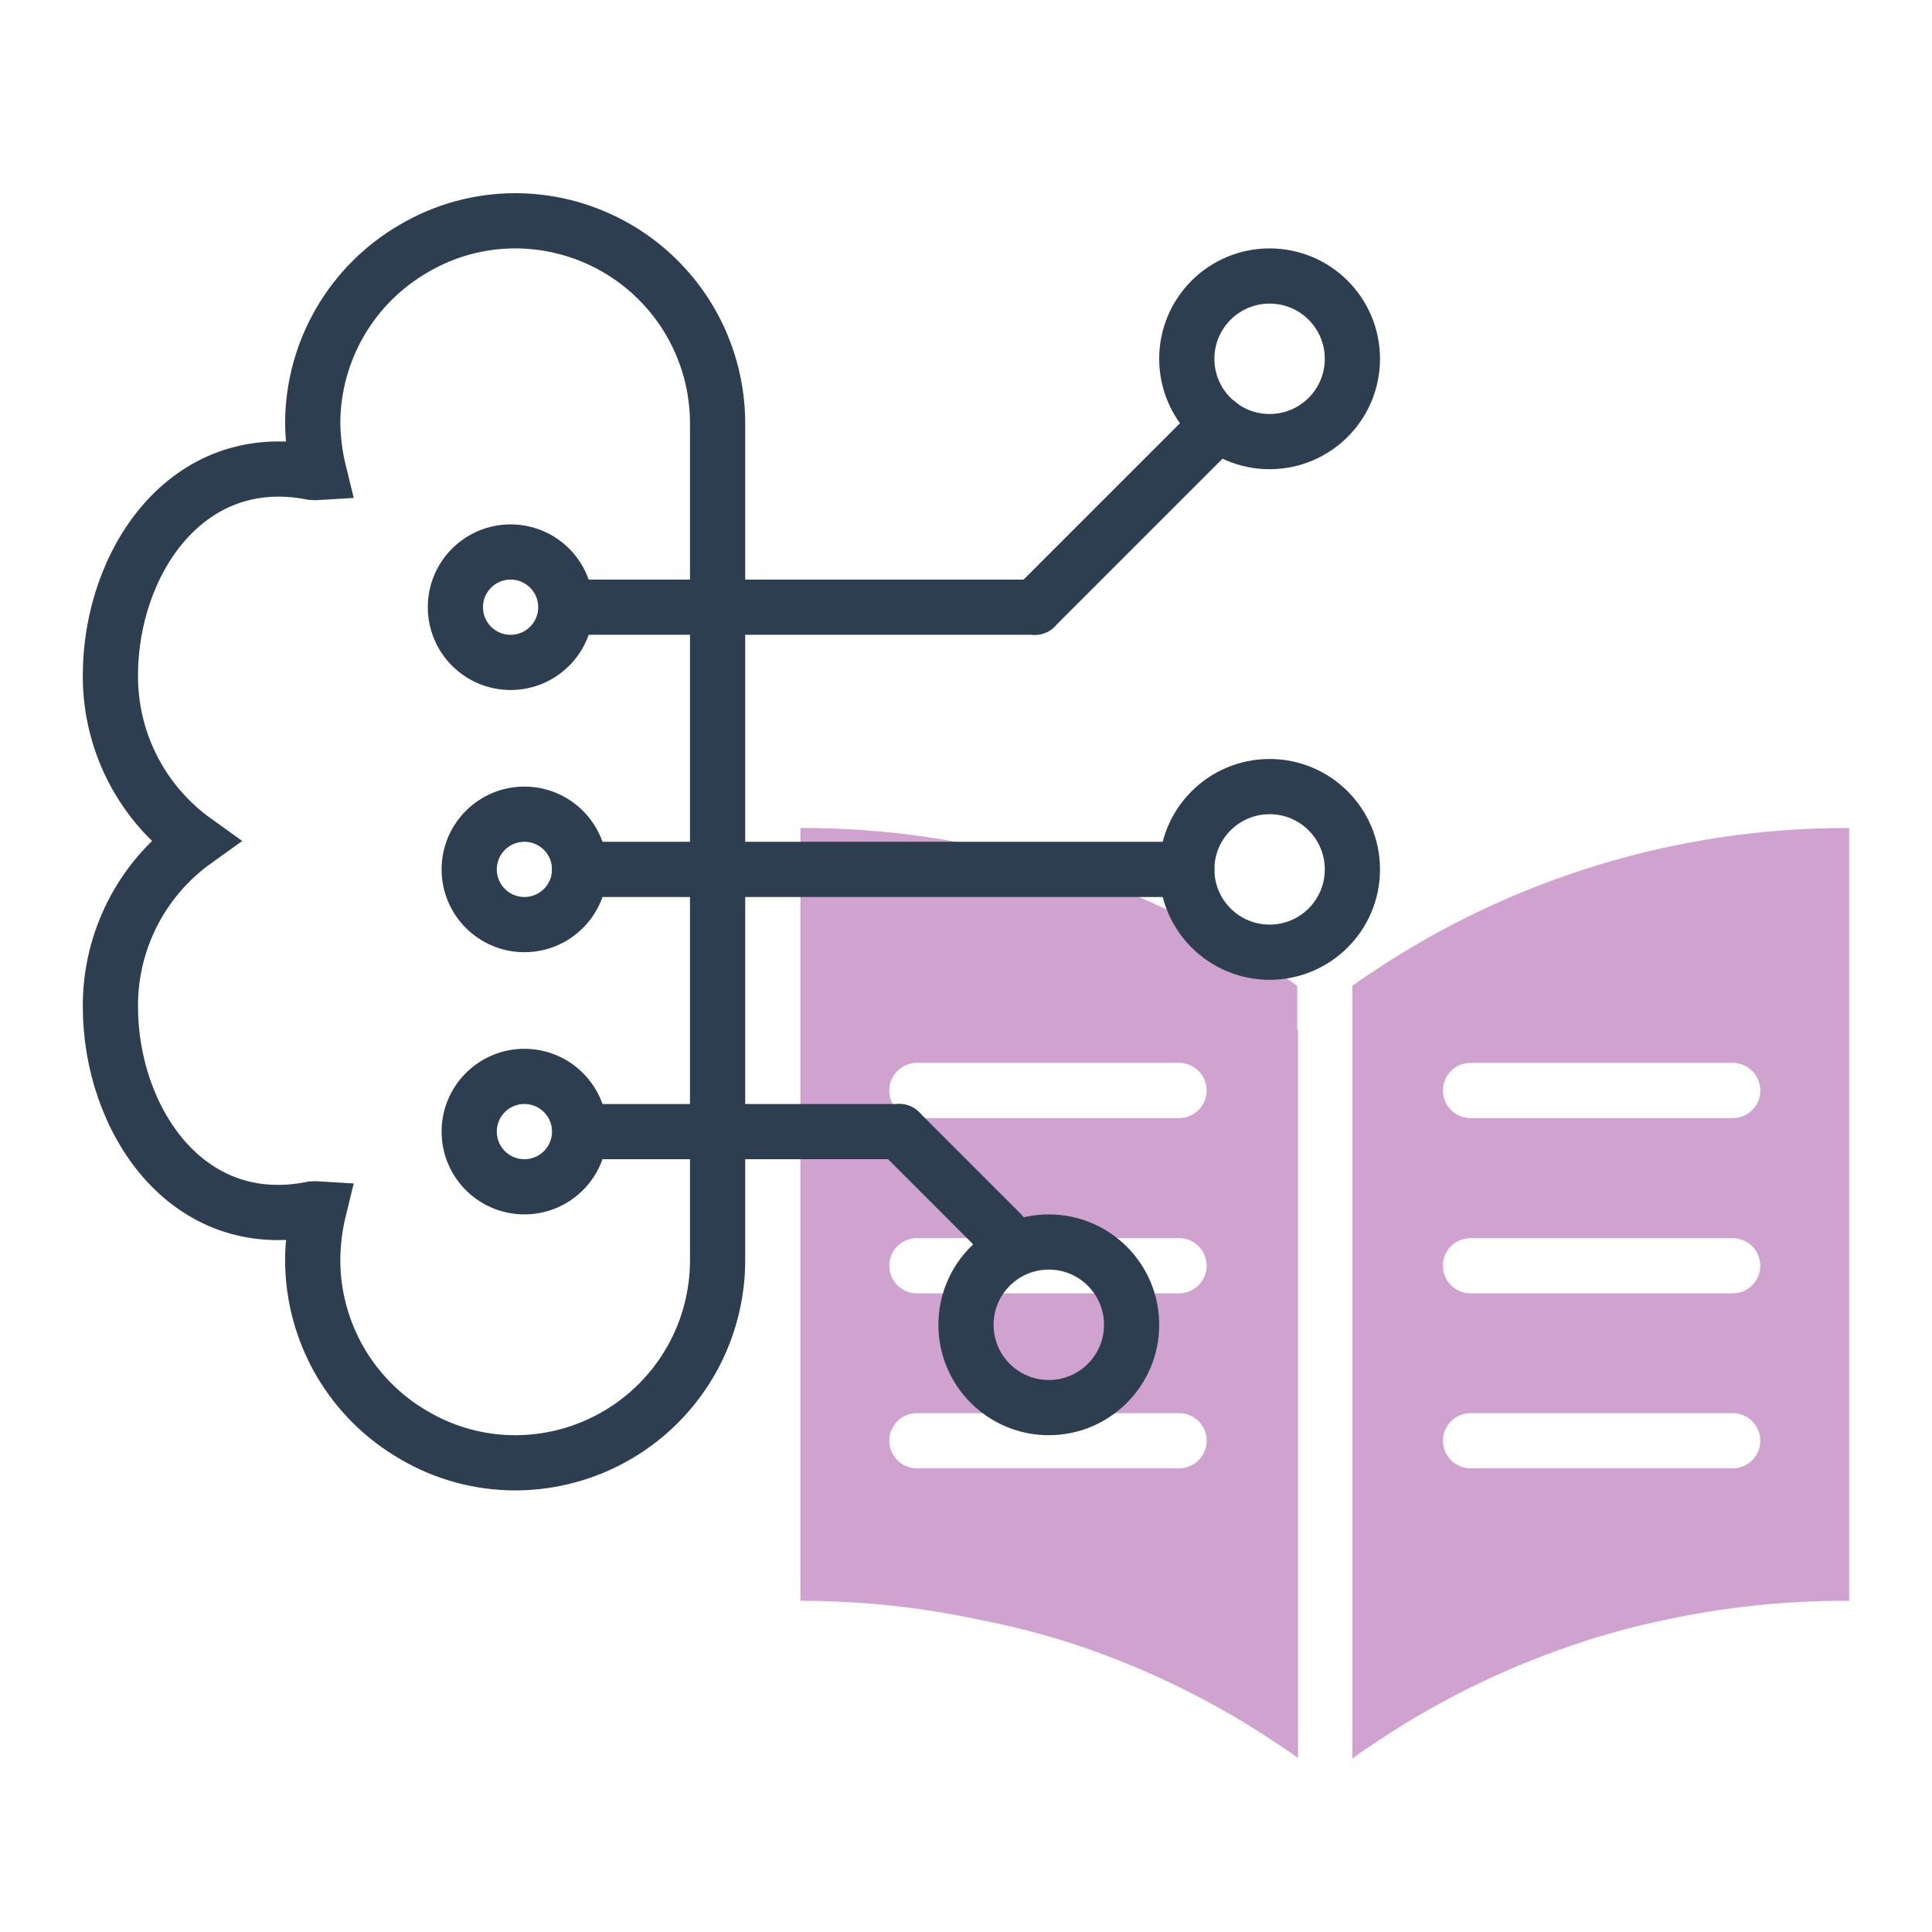 <svg width="70" height="70" viewBox="0 0 70 70" fill="none" xmlns="http://www.w3.org/2000/svg">
<path d="M47 37.31V35.72C46.79 35.56 46.57 35.41 46.35 35.27C41.225 31.816 35.181 29.98 29 30V58C31.233 57.999 33.459 58.24 35.64 58.72C36.778 58.941 37.9 59.235 39 59.6C41.611 60.471 44.091 61.696 46.37 63.24C46.59 63.38 46.81 63.53 47.03 63.7V37.31H47ZM33.22 38.51H42.72C42.985 38.51 43.24 38.615 43.427 38.803C43.615 38.99 43.72 39.245 43.72 39.51C43.72 39.775 43.615 40.03 43.427 40.217C43.24 40.405 42.985 40.51 42.72 40.51H33.22C32.955 40.51 32.7 40.405 32.513 40.217C32.325 40.03 32.22 39.775 32.22 39.51C32.22 39.245 32.325 38.99 32.513 38.803C32.7 38.615 32.955 38.51 33.22 38.51ZM33.22 44.86H42.72C42.985 44.86 43.24 44.965 43.427 45.153C43.615 45.34 43.72 45.595 43.72 45.86C43.72 46.125 43.615 46.38 43.427 46.567C43.24 46.755 42.985 46.86 42.72 46.86H33.22C32.955 46.86 32.7 46.755 32.513 46.567C32.325 46.38 32.22 46.125 32.22 45.86C32.22 45.595 32.325 45.34 32.513 45.153C32.7 44.965 32.955 44.86 33.22 44.86ZM33.22 53.2C32.955 53.2 32.7 53.095 32.513 52.907C32.325 52.72 32.22 52.465 32.22 52.2C32.22 51.935 32.325 51.681 32.513 51.493C32.7 51.305 32.955 51.2 33.22 51.2H42.72C42.985 51.2 43.24 51.305 43.427 51.493C43.615 51.681 43.72 51.935 43.72 52.2C43.72 52.465 43.615 52.72 43.427 52.907C43.24 53.095 42.985 53.2 42.72 53.2H33.22Z" fill="#D0A2CF"/>
<path d="M49.65 35.27C49.43 35.41 49.21 35.56 49 35.72V63.72C49.204 63.558 49.418 63.407 49.64 63.27C51.914 61.716 54.391 60.481 57 59.6C58.093 59.226 59.208 58.922 60.34 58.69C62.528 58.219 64.761 57.988 67 58V30C60.819 29.98 54.775 31.816 49.65 35.27ZM62.78 53.2H53.28C53.015 53.2 52.76 53.095 52.573 52.907C52.385 52.72 52.28 52.465 52.28 52.2C52.28 51.935 52.385 51.681 52.573 51.493C52.76 51.305 53.015 51.2 53.28 51.2H62.78C63.045 51.2 63.3 51.305 63.487 51.493C63.675 51.681 63.78 51.935 63.78 52.2C63.78 52.465 63.675 52.72 63.487 52.907C63.3 53.095 63.045 53.2 62.78 53.2ZM62.78 46.86H53.28C53.015 46.86 52.76 46.755 52.573 46.567C52.385 46.38 52.28 46.125 52.28 45.86C52.28 45.595 52.385 45.34 52.573 45.153C52.76 44.965 53.015 44.86 53.28 44.86H62.78C63.045 44.86 63.3 44.965 63.487 45.153C63.675 45.34 63.78 45.595 63.78 45.86C63.78 46.125 63.675 46.38 63.487 46.567C63.3 46.755 63.045 46.86 62.78 46.86ZM62.78 40.51H53.28C53.015 40.51 52.76 40.405 52.573 40.217C52.385 40.03 52.28 39.775 52.28 39.51C52.28 39.245 52.385 38.99 52.573 38.803C52.76 38.615 53.015 38.51 53.28 38.51H62.78C63.045 38.51 63.3 38.615 63.487 38.803C63.675 38.99 63.78 39.245 63.78 39.51C63.78 39.775 63.675 40.03 63.487 40.217C63.3 40.405 63.045 40.51 62.78 40.51Z" fill="#D0A2CF"/>
<path d="M18.67 8C19.634 8.001 20.588 8.192 21.478 8.563C22.368 8.933 23.177 9.474 23.857 10.157C24.538 10.839 25.078 11.649 25.445 12.54C25.813 13.431 26.001 14.386 26 15.35V45.65C26.001 46.614 25.813 47.569 25.445 48.46C25.078 49.351 24.538 50.161 23.857 50.843C23.177 51.526 22.368 52.067 21.478 52.438C20.588 52.807 19.634 52.999 18.67 53C17.379 53.001 16.112 52.655 15 52C13.883 51.356 12.956 50.429 12.311 49.313C11.667 48.196 11.329 46.929 11.33 45.64C11.334 45.02 11.412 44.402 11.56 43.8C11.483 43.795 11.407 43.795 11.33 43.8C6.75 44.73 4 40.53 4 36.47C3.994 35.298 4.269 34.142 4.801 33.098C5.334 32.054 6.108 31.153 7.06 30.47C6.108 29.787 5.334 28.886 4.801 27.842C4.269 26.798 3.994 25.642 4 24.47C4 20.41 6.75 16.21 11.33 17.12C11.407 17.125 11.483 17.125 11.56 17.12C11.412 16.518 11.334 15.9 11.33 15.28C11.342 14.004 11.688 12.754 12.331 11.653C12.975 10.551 13.895 9.637 15 9C16.112 8.345 17.379 7.999 18.67 8Z" stroke="#2C3E50" stroke-width="2" stroke-miterlimit="10"/>
<path d="M46 16C47.657 16 49 14.657 49 13C49 11.343 47.657 10 46 10C44.343 10 43 11.343 43 13C43 14.657 44.343 16 46 16Z" stroke="#2C3E50" stroke-width="2" stroke-miterlimit="10"/>
<path d="M46 34.5C47.657 34.5 49 33.157 49 31.5C49 29.843 47.657 28.5 46 28.5C44.343 28.5 43 29.843 43 31.5C43 33.157 44.343 34.5 46 34.5Z" stroke="#2C3E50" stroke-width="2" stroke-miterlimit="10"/>
<path d="M37.5 22H21" stroke="#2C3E50" stroke-width="2" stroke-linecap="round" stroke-linejoin="round"/>
<path d="M21 31.5H43" stroke="#2C3E50" stroke-width="2" stroke-linecap="round" stroke-linejoin="round"/>
<path d="M18.5 24C19.605 24 20.5 23.105 20.5 22C20.5 20.895 19.605 20 18.5 20C17.395 20 16.5 20.895 16.5 22C16.5 23.105 17.395 24 18.5 24Z" stroke="#2C3E50" stroke-width="2" stroke-linecap="round" stroke-linejoin="round"/>
<path d="M19 33.5C20.105 33.5 21 32.605 21 31.5C21 30.395 20.105 29.5 19 29.5C17.895 29.5 17 30.395 17 31.5C17 32.605 17.895 33.5 19 33.5Z" stroke="#2C3E50" stroke-width="2" stroke-linecap="round" stroke-linejoin="round"/>
<path d="M38 51C39.657 51 41 49.657 41 48C41 46.343 39.657 45 38 45C36.343 45 35 46.343 35 48C35 49.657 36.343 51 38 51Z" stroke="#2C3E50" stroke-width="2" stroke-miterlimit="10"/>
<path d="M32.59 41H21.66" stroke="#2C3E50" stroke-width="2" stroke-linecap="round" stroke-linejoin="round"/>
<path d="M19 43C20.105 43 21 42.105 21 41C21 39.895 20.105 39 19 39C17.895 39 17 39.895 17 41C17 42.105 17.895 43 19 43Z" stroke="#2C3E50" stroke-width="2" stroke-linecap="round" stroke-linejoin="round"/>
<path d="M36.27 44.68L32.59 41" stroke="#2C3E50" stroke-width="2" stroke-linecap="round" stroke-linejoin="round"/>
<path d="M44.15 15.35L37.5 22" stroke="#2C3E50" stroke-width="2" stroke-linecap="round" stroke-linejoin="round"/>
</svg>
